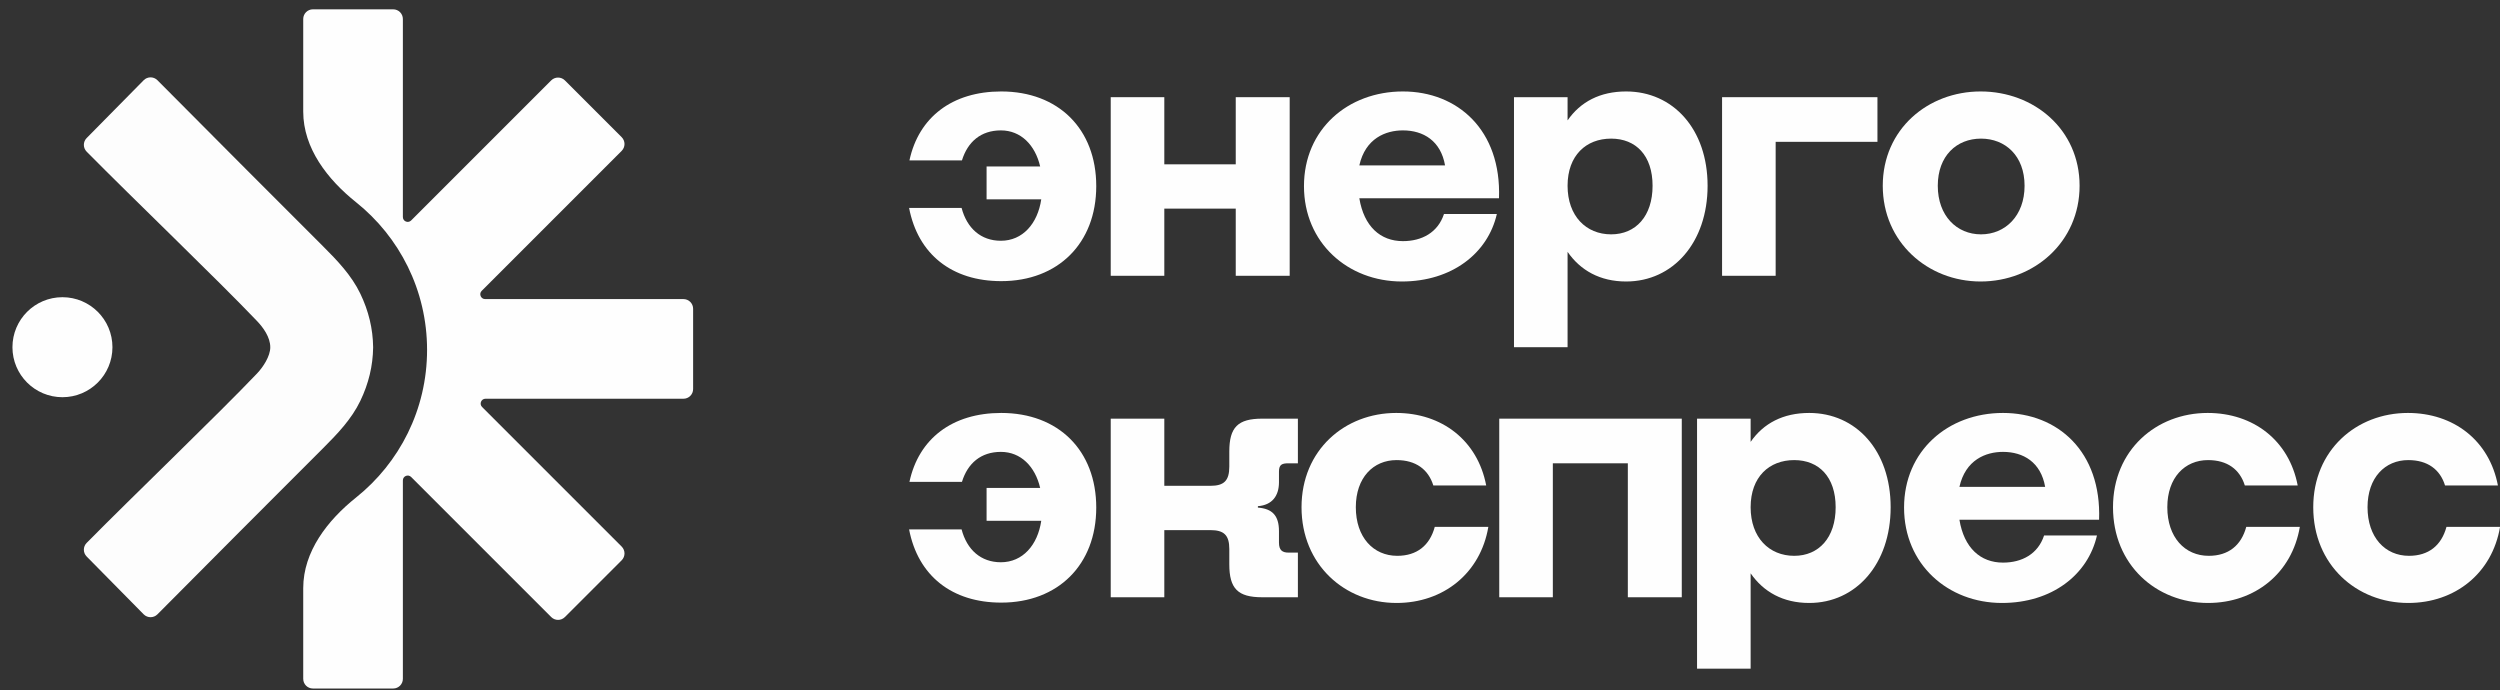 <?xml version="1.0" encoding="UTF-8"?> <svg xmlns="http://www.w3.org/2000/svg" width="134" height="37" viewBox="0 0 134 37" fill="none"><rect x="0" y="0" width="134" height="37" fill="#333333" stroke="none"/><path d="M53.666 15.069C51.024 15.069 49.205 13.633 48.727 11.144H51.541C51.828 12.235 52.575 12.905 53.647 12.905C54.815 12.905 55.619 11.986 55.811 10.684H52.881V8.923H55.753C55.485 7.774 54.719 6.989 53.647 6.989C52.575 6.989 51.867 7.602 51.56 8.598H48.746C49.243 6.281 51.043 4.902 53.666 4.902C56.73 4.902 58.759 6.913 58.759 9.976C58.759 13.039 56.71 15.069 53.666 15.069Z" fill="#FEFEFE"></path><path d="M59.535 14.782V5.209H62.407V8.808H66.236V5.209H69.127V14.782H66.236V11.182H62.407V14.782H59.535Z" fill="#FEFEFE"></path><path d="M75.138 15.088C72.248 15.088 69.893 13.02 69.893 9.976C69.893 6.932 72.248 4.902 75.196 4.902C78.125 4.902 80.48 6.97 80.346 10.627H72.86C73.109 12.139 73.99 12.925 75.196 12.925C76.211 12.925 77.072 12.465 77.398 11.469H80.231C79.753 13.575 77.819 15.088 75.138 15.088ZM72.86 8.866H77.455C77.225 7.544 76.287 6.989 75.196 6.989C74.277 6.989 73.186 7.41 72.86 8.866Z" fill="#FEFEFE"></path><path d="M81.15 18.611V5.209H84.022V6.453C84.711 5.458 85.764 4.902 87.161 4.902C89.67 4.902 91.527 6.913 91.527 9.957C91.527 13.001 89.67 15.088 87.161 15.088C85.764 15.088 84.711 14.495 84.022 13.499V18.611H81.15ZM86.357 12.561C87.678 12.561 88.578 11.584 88.578 9.957C88.578 8.329 87.678 7.43 86.357 7.43C85.017 7.43 84.022 8.329 84.022 9.957C84.022 11.584 85.017 12.561 86.357 12.561Z" fill="#FEFEFE"></path><path d="M92.303 14.782V5.209H100.631V7.602H95.175V14.782H92.303Z" fill="#FEFEFE"></path><path d="M106.162 15.088C103.329 15.088 100.916 12.982 100.916 9.957C100.916 6.932 103.329 4.902 106.162 4.902C109.015 4.902 111.466 6.932 111.466 9.957C111.466 12.982 109.015 15.088 106.162 15.088ZM106.182 12.561C107.484 12.561 108.517 11.565 108.517 9.957C108.517 8.349 107.484 7.43 106.182 7.43C104.88 7.43 103.865 8.349 103.865 9.957C103.865 11.565 104.88 12.561 106.182 12.561Z" fill="#FEFEFE"></path><path d="M53.666 32.3C51.024 32.3 49.205 30.864 48.727 28.375H51.541C51.828 29.467 52.575 30.137 53.647 30.137C54.815 30.137 55.619 29.218 55.811 27.916H52.881V26.154H55.753C55.485 25.006 54.719 24.221 53.647 24.221C52.575 24.221 51.867 24.833 51.56 25.829H48.746C49.243 23.512 51.043 22.134 53.666 22.134C56.73 22.134 58.759 24.144 58.759 27.207C58.759 30.271 56.71 32.3 53.666 32.3Z" fill="#FEFEFE"></path><path d="M59.535 32.013V22.44H62.407V26.04H64.877C65.604 26.04 65.891 25.771 65.891 25.006V24.201C65.891 22.899 66.351 22.44 67.653 22.44H69.567V24.833H69.07C68.725 24.833 68.553 24.891 68.553 25.274V25.848C68.553 26.576 68.189 27.073 67.423 27.131V27.207C68.189 27.265 68.553 27.629 68.553 28.471V29.084C68.553 29.486 68.725 29.62 69.07 29.62H69.567V32.013H67.653C66.351 32.013 65.891 31.553 65.891 30.252V29.428C65.891 28.682 65.604 28.414 64.877 28.414H62.407V32.013H59.535Z" fill="#FEFEFE"></path><path d="M74.855 32.319C72.078 32.319 69.762 30.271 69.762 27.188C69.762 24.125 72.078 22.134 74.835 22.134C77.286 22.134 79.201 23.608 79.66 26.02H76.826C76.558 25.159 75.888 24.661 74.855 24.661C73.61 24.661 72.672 25.599 72.672 27.188C72.672 28.797 73.61 29.792 74.893 29.792C75.946 29.792 76.635 29.237 76.903 28.241H79.775C79.354 30.73 77.363 32.319 74.855 32.319Z" fill="#FEFEFE"></path><path d="M80.36 32.013V22.44H90.143V32.013H87.252V24.833H83.232V32.013H80.36Z" fill="#FEFEFE"></path><path d="M90.962 35.842V22.44H93.834V23.684C94.523 22.689 95.576 22.134 96.974 22.134C99.482 22.134 101.339 24.144 101.339 27.188C101.339 30.232 99.482 32.319 96.974 32.319C95.576 32.319 94.523 31.726 93.834 30.73V35.842H90.962ZM96.17 29.792C97.491 29.792 98.391 28.816 98.391 27.188C98.391 25.561 97.491 24.661 96.17 24.661C94.829 24.661 93.834 25.561 93.834 27.188C93.834 28.816 94.829 29.792 96.17 29.792Z" fill="#FEFEFE"></path><path d="M107.304 32.319C104.413 32.319 102.058 30.252 102.058 27.207C102.058 24.163 104.413 22.134 107.361 22.134C110.29 22.134 112.645 24.201 112.511 27.858H105.025C105.274 29.371 106.155 30.156 107.361 30.156C108.376 30.156 109.237 29.696 109.563 28.701H112.397C111.918 30.807 109.984 32.319 107.304 32.319ZM105.025 26.097H109.62C109.391 24.776 108.452 24.221 107.361 24.221C106.442 24.221 105.351 24.642 105.025 26.097Z" fill="#FEFEFE"></path><path d="M118.35 32.319C115.574 32.319 113.257 30.271 113.257 27.188C113.257 24.125 115.574 22.134 118.331 22.134C120.782 22.134 122.696 23.608 123.156 26.02H120.322C120.054 25.159 119.384 24.661 118.35 24.661C117.106 24.661 116.168 25.599 116.168 27.188C116.168 28.797 117.106 29.792 118.388 29.792C119.442 29.792 120.131 29.237 120.399 28.241H123.271C122.849 30.73 120.858 32.319 118.35 32.319Z" fill="#FEFEFE"></path><path d="M129.082 32.319C126.306 32.319 123.99 30.271 123.99 27.188C123.99 24.125 126.306 22.134 129.063 22.134C131.514 22.134 133.429 23.608 133.888 26.02H131.054C130.786 25.159 130.116 24.661 129.082 24.661C127.838 24.661 126.9 25.599 126.9 27.188C126.9 28.797 127.838 29.792 129.121 29.792C130.174 29.792 130.863 29.237 131.131 28.241H134.003C133.582 30.73 131.591 32.319 129.082 32.319Z" fill="#FEFEFE"></path><path d="M21.594 11.634C21.594 11.865 21.873 11.981 22.037 11.817L29.545 4.309C29.747 4.107 30.076 4.107 30.278 4.309L33.322 7.353C33.524 7.555 33.524 7.884 33.322 8.086L25.819 15.589C25.656 15.752 25.772 16.031 26.003 16.031H36.633C36.919 16.031 37.151 16.263 37.151 16.55V20.854C37.151 21.14 36.919 21.372 36.633 21.372H26.023C25.792 21.372 25.676 21.652 25.84 21.815L33.322 29.297C33.524 29.5 33.524 29.828 33.322 30.031L30.278 33.074C30.076 33.277 29.747 33.277 29.545 33.074L22.037 25.566C21.873 25.403 21.594 25.518 21.594 25.749V36.385C21.594 36.672 21.362 36.904 21.076 36.904H16.771C16.485 36.904 16.253 36.672 16.253 36.385V31.525C16.253 29.564 17.555 27.889 19.087 26.665C21.405 24.812 22.891 21.957 22.891 18.754C22.891 15.55 21.405 12.695 19.087 10.842C17.555 9.618 16.253 7.943 16.253 5.983V1.019C16.253 0.732 16.485 0.5 16.771 0.5H21.076C21.362 0.5 21.594 0.732 21.594 1.019V11.634Z" fill="#FEFEFE"></path><circle cx="3.347" cy="18.61" r="2.68" fill="#FEFEFE"></circle><path opacity="0.996" d="M14.487 18.614C14.487 18.068 14.103 17.549 13.775 17.206C11.66 14.988 7.167 10.681 4.645 8.129C4.445 7.927 4.445 7.602 4.645 7.399C5.655 6.375 6.692 5.324 7.701 4.301C7.904 4.095 8.235 4.095 8.438 4.3C11.376 7.259 14.357 10.247 17.315 13.201C18.082 13.966 18.843 14.762 19.312 15.738C19.76 16.668 19.989 17.626 20 18.614C19.989 19.602 19.76 20.561 19.312 21.49C18.843 22.466 18.082 23.261 17.315 24.026C14.357 26.981 11.376 29.97 8.438 32.929C8.235 33.133 7.904 33.133 7.701 32.928C6.692 31.905 5.655 30.854 4.645 29.829C4.445 29.627 4.445 29.302 4.645 29.1C7.167 26.547 11.66 22.24 13.775 20.021C14.102 19.678 14.487 19.093 14.487 18.614Z" fill="#FEFEFE"></path></svg> 